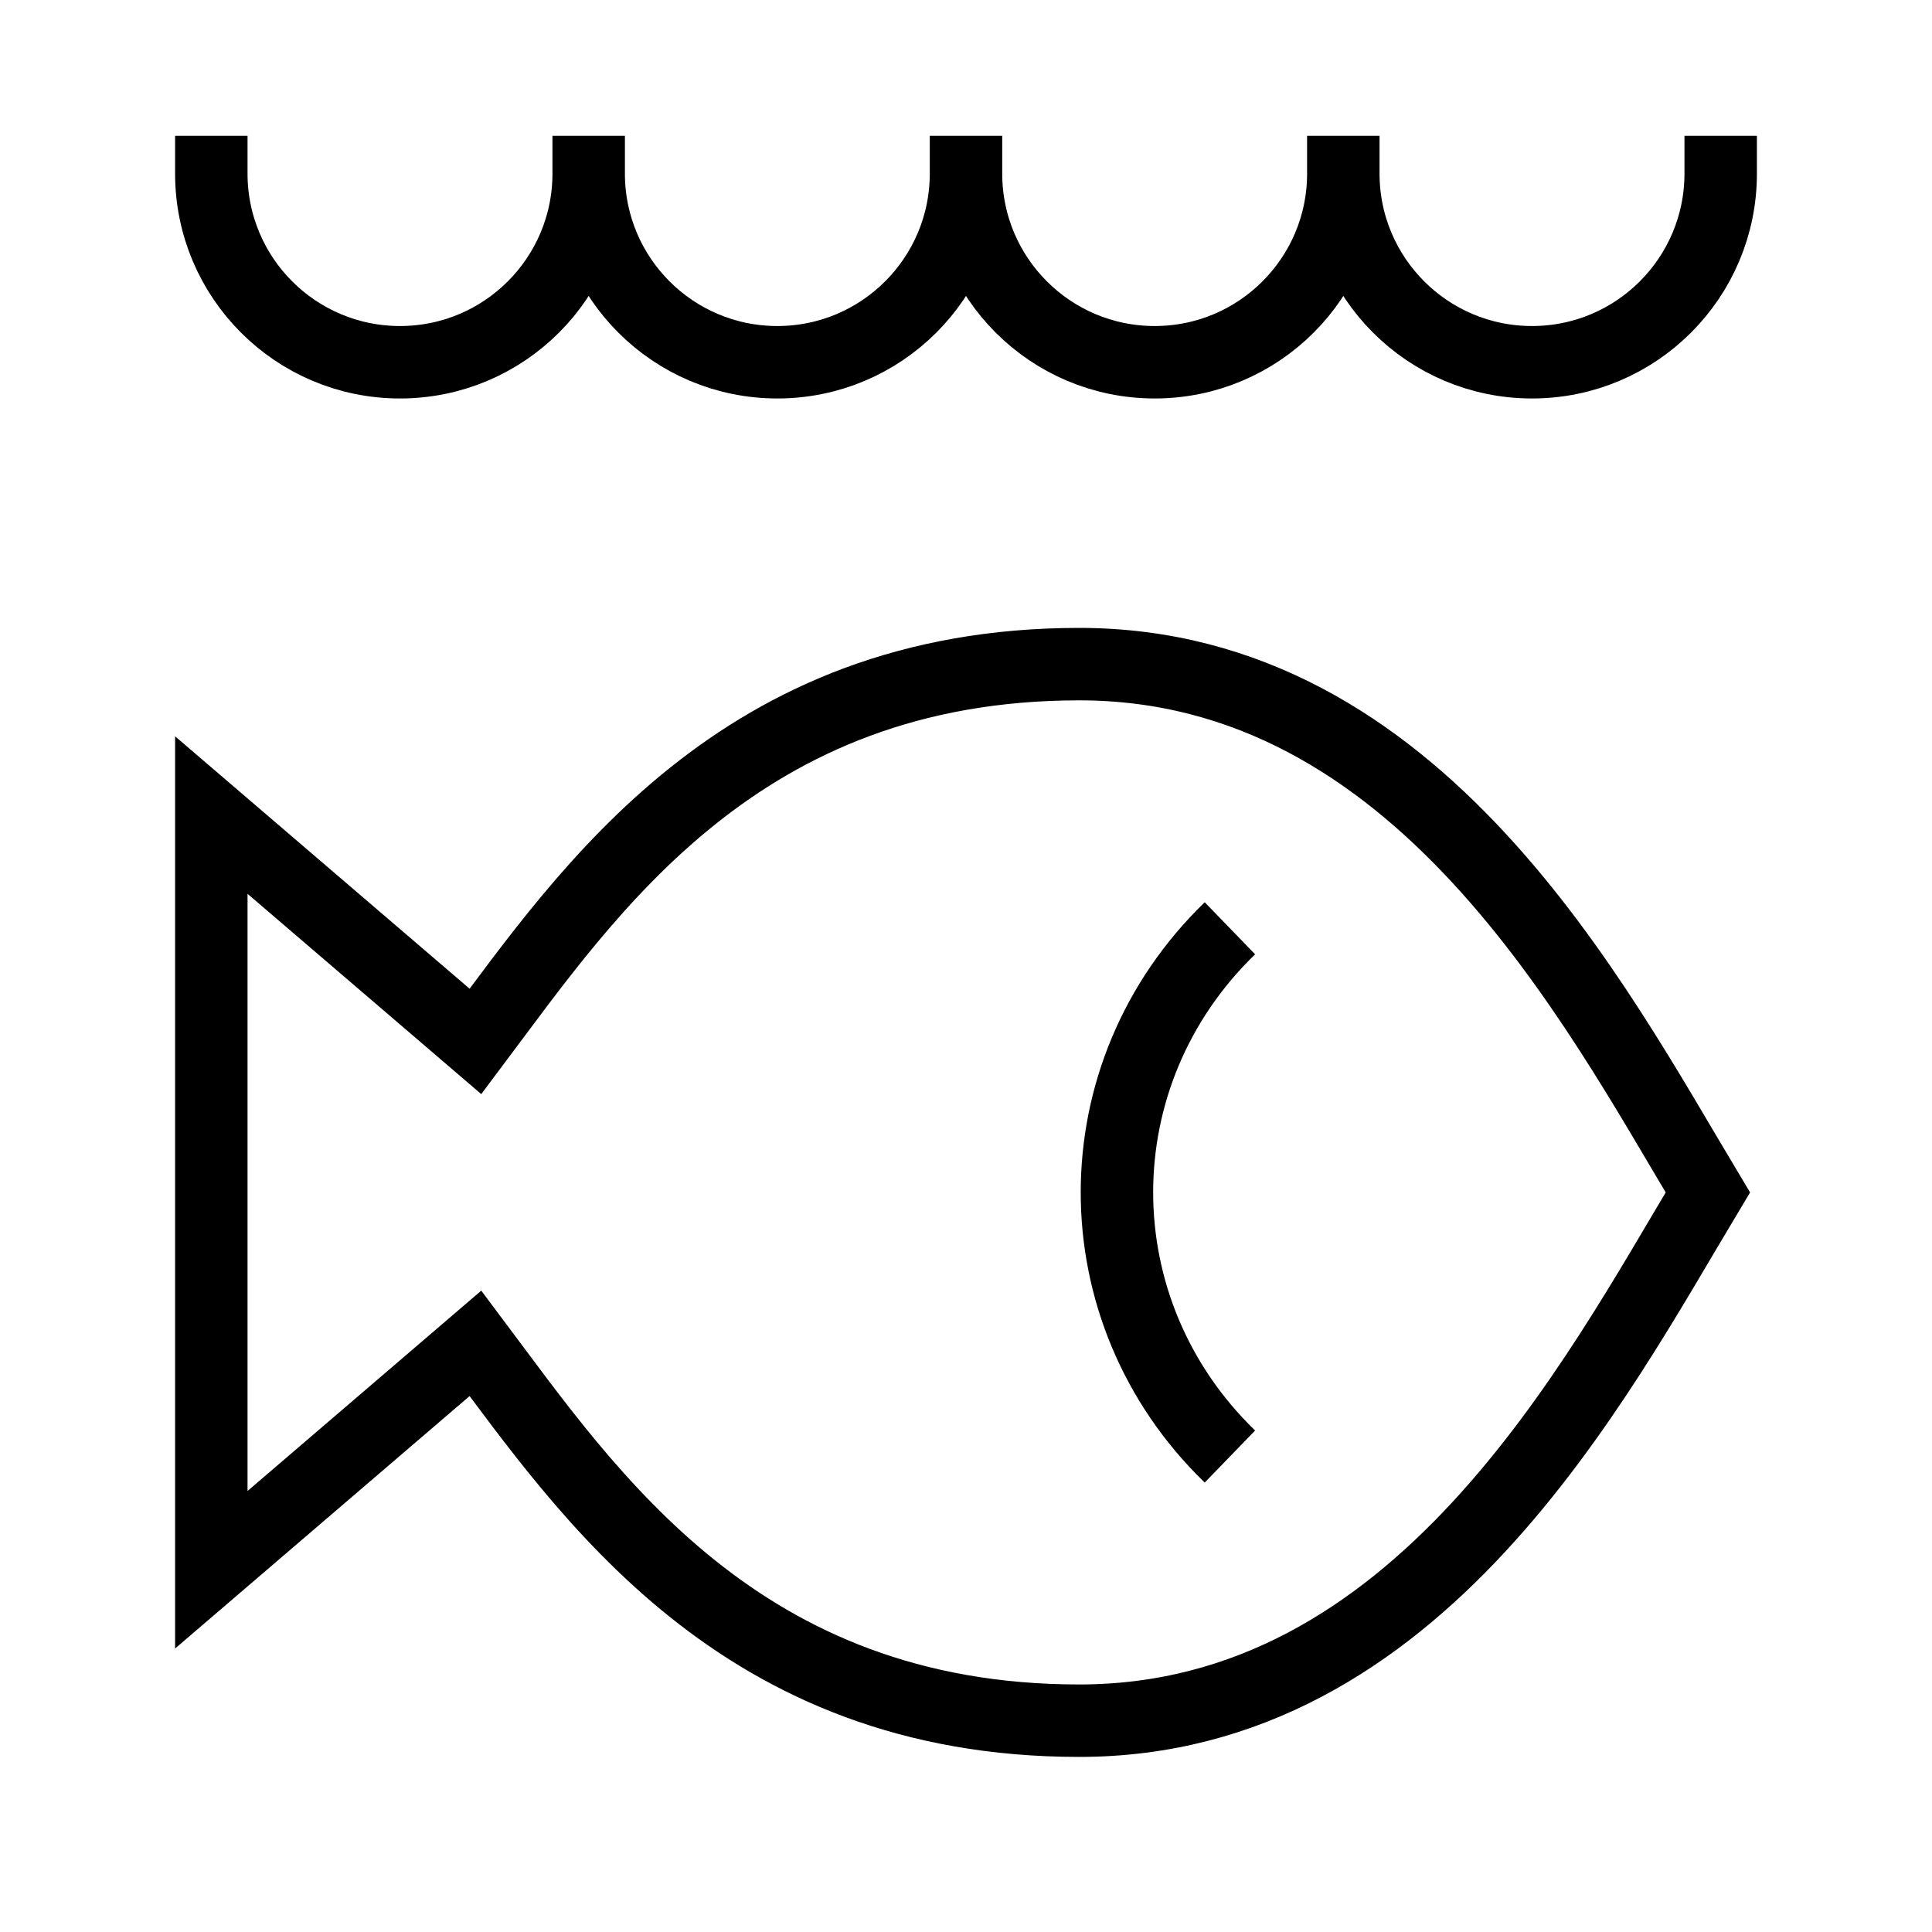 <svg width="40" height="40" viewBox="0 0 40 40" fill="none" xmlns="http://www.w3.org/2000/svg">
<path d="M12.188 3.594C12.188 5.751 13.936 7.5 16.094 7.5C18.251 7.5 20 5.751 20 3.594M12.188 3.594C12.188 5.751 10.439 7.5 8.281 7.5C6.124 7.5 4.375 5.751 4.375 3.594V2.812M12.188 3.594V2.812M20 3.594C20 5.751 21.749 7.5 23.906 7.5C26.064 7.5 27.812 5.751 27.812 3.594M20 3.594V2.812M27.812 3.594C27.812 5.751 29.561 7.5 31.719 7.5C33.876 7.5 35.625 5.751 35.625 3.594V2.812M27.812 3.594V2.812" stroke="black" stroke-width="1.5"/>
<path d="M22.344 13.75C29.375 13.75 33.016 20.781 35.359 24.688C33.016 28.594 29.375 35.625 22.344 35.625C15.312 35.625 12.188 30.938 9.844 27.812L4.375 32.5V16.875L9.844 21.562C12.188 18.438 15.312 13.75 22.344 13.75Z" stroke="black" stroke-width="1.5"/>
<path d="M25.464 19.219C23.905 20.729 23.125 22.707 23.125 24.686C23.125 26.666 23.904 28.646 25.464 30.156" stroke="black" stroke-width="1.5"/>
</svg>

